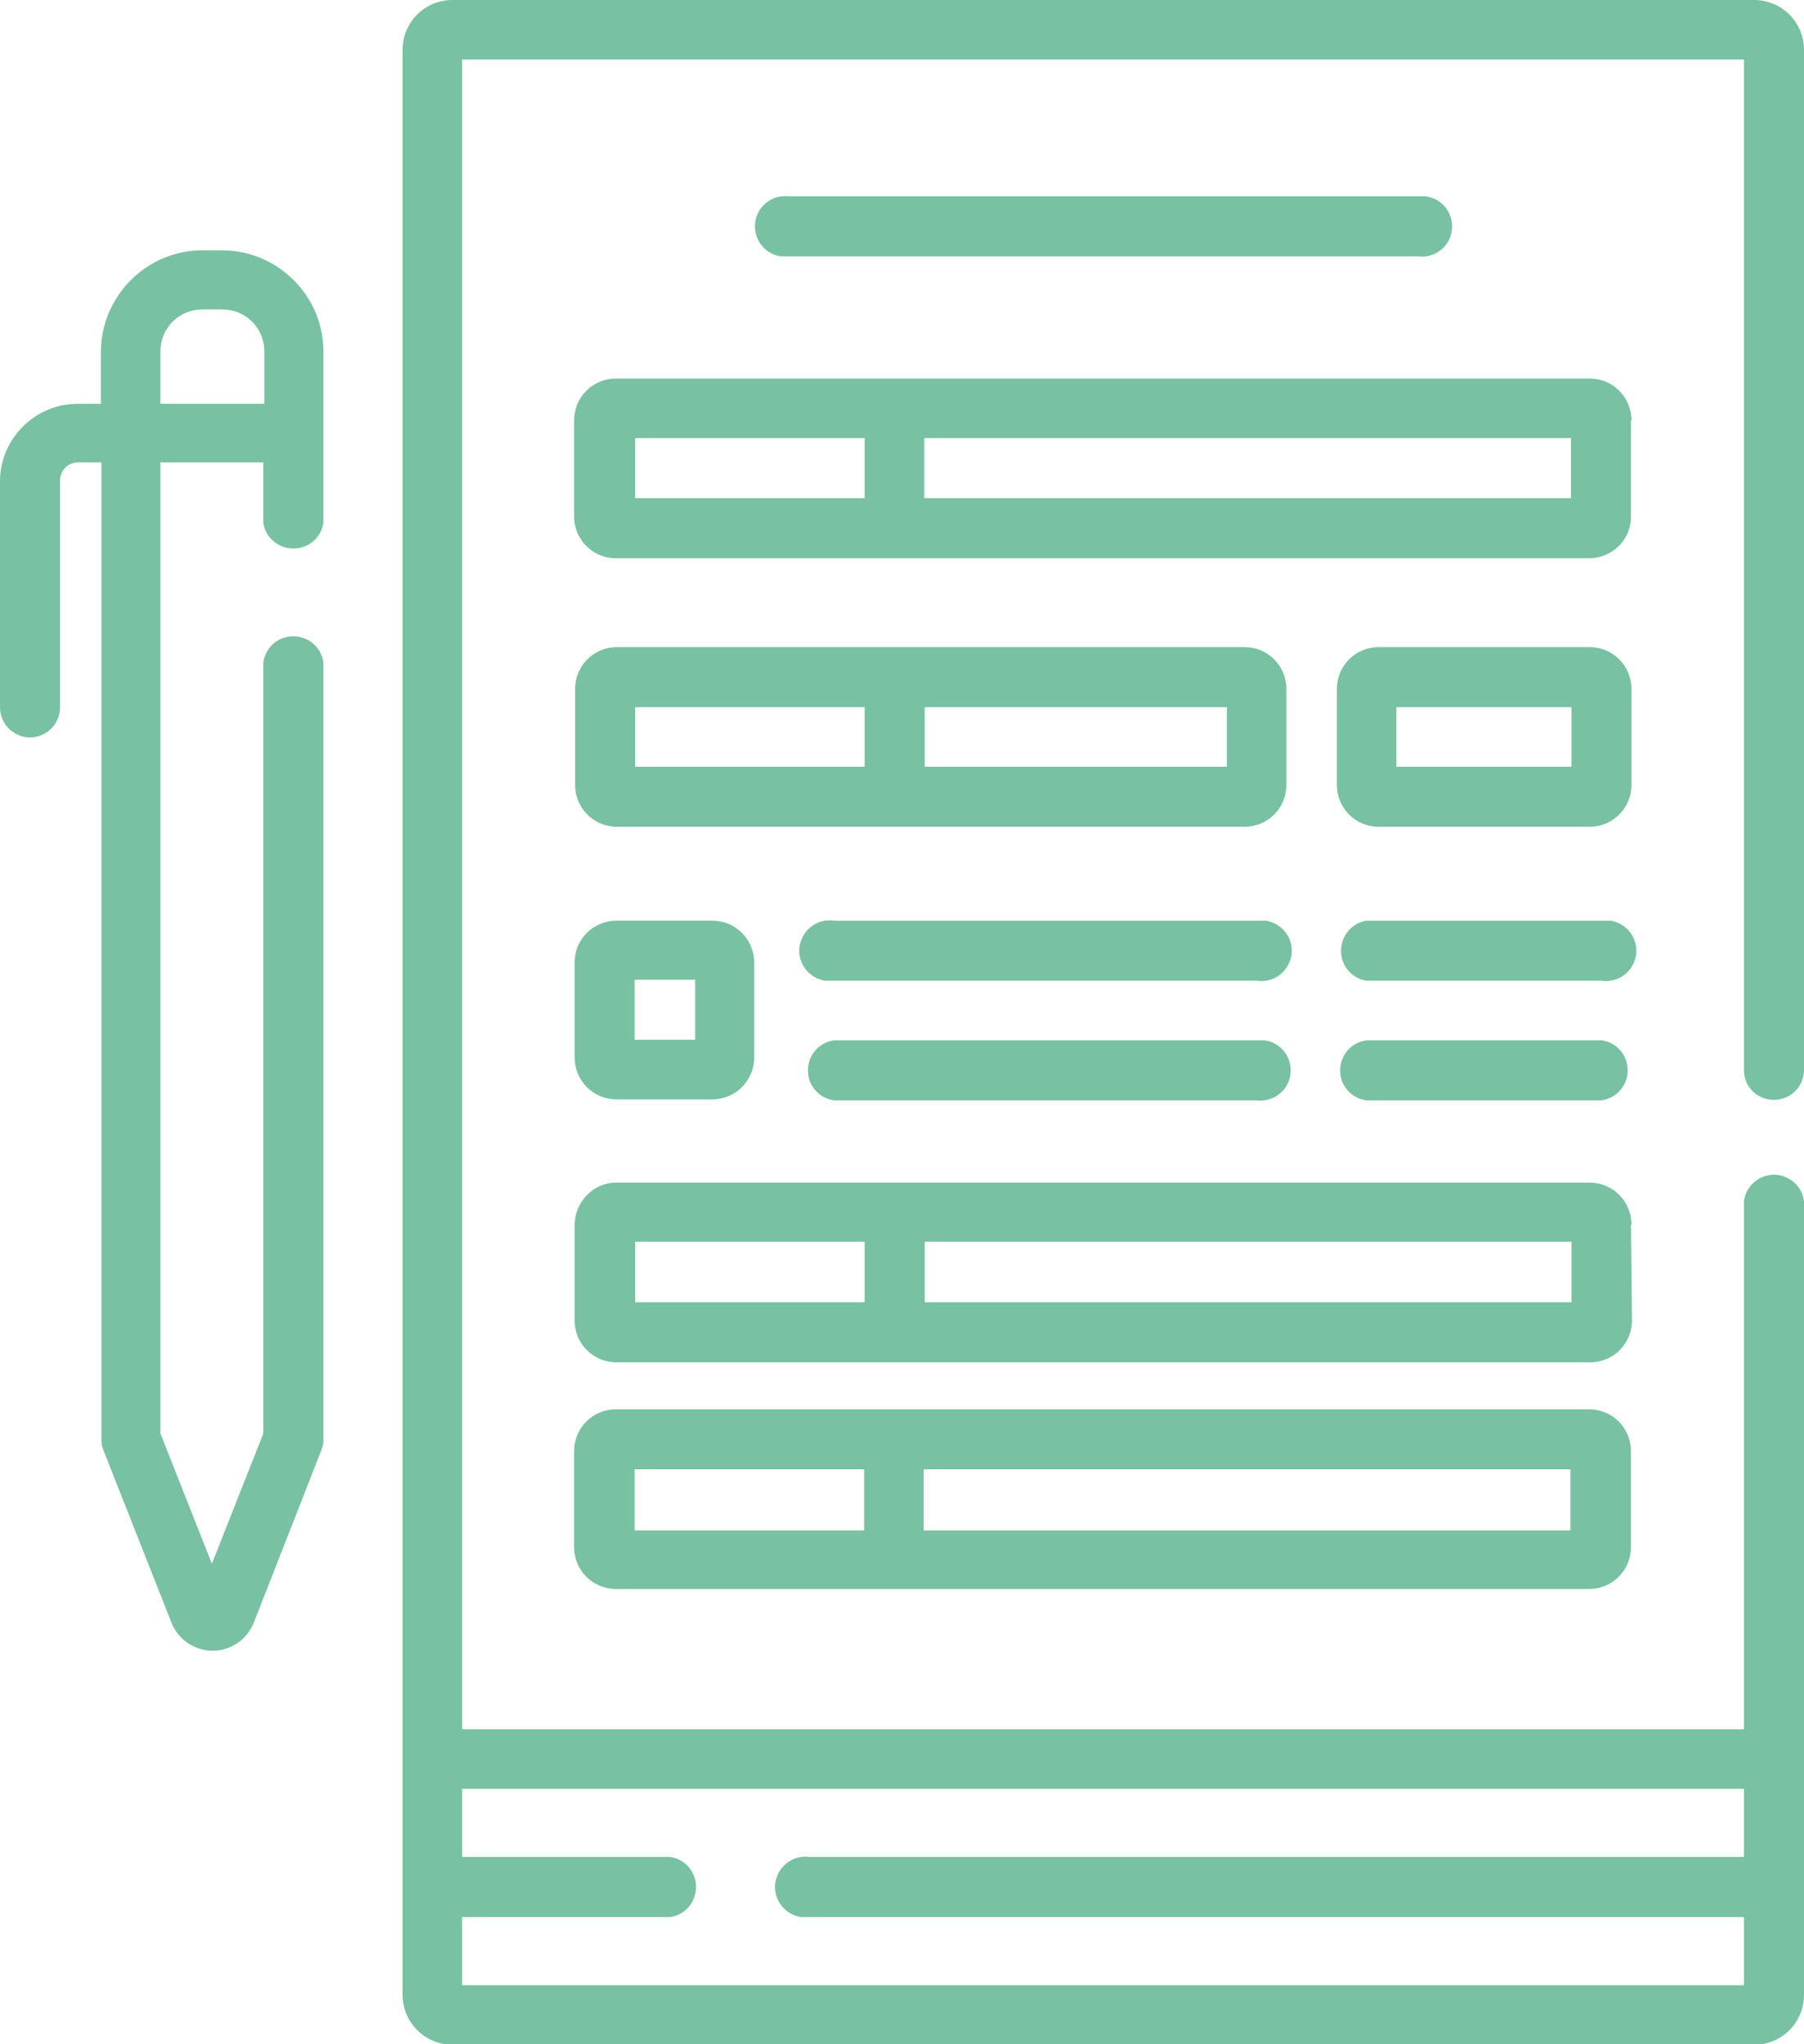 <?xml version="1.0" encoding="UTF-8"?><svg id="Calque_2" xmlns="http://www.w3.org/2000/svg" viewBox="0 0 35.76 40.5"><defs><style>.cls-1{fill:#78c1a3;}</style></defs><g id="Calque_1-2"><g id="Calque_2-2"><g id="Calque_1-3"><g id="administration"><g id="Groupe_82"><g id="Groupe_81"><path id="Tracé_835" class="cls-1" d="m35.16,21.79c.33,0,.59-.25.6-.58,0,0,0,0,0-.01h0V.99C35.76.44,35.32,0,34.77,0c0,0,0,0,0,0H8.97c-.55,0-.99.44-.99.99v38.53c0,.55.45.99.99.99h25.8c.55,0,.99-.44.99-.99v-15.55c.05-.33-.17-.63-.5-.69-.33-.05-.63.17-.69.5,0,.06,0,.13,0,.19v10.29H9.16V1.18h25.41v20.02c0,.33.26.59.59.59h0Zm-.59,13.65v1.35h-18.51c-.33-.05-.63.17-.69.5-.05.33.17.63.5.69.06,0,.13,0,.19,0h18.51v1.35H9.16v-1.35h4.13c.33-.05.55-.36.5-.69-.04-.26-.24-.46-.5-.5h-4.13v-1.35h25.41Z"/><path id="Tracé_836" class="cls-1" d="m28.11,5.08c.33.04.63-.19.67-.52.04-.33-.19-.63-.52-.67-.05,0-.1,0-.15,0h-12.47c-.33-.04-.63.19-.67.52s.19.63.52.67c.05,0,.1,0,.15,0h12.47Z"/><path id="Tracé_837" class="cls-1" d="m32.34,8.33c0-.46-.37-.83-.82-.83,0,0,0,0-.01,0H12.21c-.46,0-.83.37-.83.83h0v1.9c0,.46.37.83.83.83h19.29c.46,0,.83-.37.83-.82,0,0,0,0,0-.01v-1.9Zm-15.2,1.54h-4.55v-1.19h4.55v1.19Zm14.01,0h-12.83v-1.19h12.82v1.19Z"/><path id="Tracé_838" class="cls-1" d="m25.5,13.65c0-.46-.37-.83-.83-.83h-12.44c-.46,0-.83.37-.83.83v1.9c0,.46.37.83.83.83h12.44c.46,0,.83-.37.83-.83v-1.9Zm-8.36,1.54h-4.55v-1.18h4.55v1.18Zm7.17,0h-5.98v-1.18h5.99v1.18Z"/><path id="Tracé_839" class="cls-1" d="m32.34,13.65c0-.46-.37-.83-.83-.83,0,0,0,0,0,0h-4.18c-.46,0-.83.37-.83.83v1.9c0,.46.37.83.83.83h4.18c.46,0,.83-.37.83-.83h0s0-1.9,0-1.9Zm-1.19,1.54h-3.47v-1.18h3.47v1.18Z"/><path id="Tracé_840" class="cls-1" d="m32.34,24.26c0-.46-.37-.83-.83-.83,0,0,0,0,0,0H12.21c-.45,0-.81.38-.82.83v1.9c0,.46.37.83.83.83h19.3c.46,0,.83-.37.83-.83h0l-.02-1.9Zm-15.2,1.54h-4.55v-1.2h4.55v1.2Zm14.01,0h-12.82v-1.2h12.82v1.2Z"/><path id="Tracé_841" class="cls-1" d="m31.5,27.92H12.21c-.46,0-.83.37-.83.83h0v1.9c0,.46.37.83.83.83h19.29c.46,0,.83-.37.83-.83h0v-1.9c0-.46-.37-.83-.83-.83h0Zm-14.37,2.4h-4.55v-1.21h4.55v1.21Zm14.01,0h-12.83v-1.21h12.82v1.21Z"/><path id="Tracé_842" class="cls-1" d="m11.39,20.95c0,.46.37.83.83.83h1.9c.46,0,.83-.37.83-.83v-1.88c0-.46-.37-.83-.83-.83h-1.9c-.46,0-.83.37-.83.83v1.88Zm1.19-1.54h1.2v1.19h-1.2v-1.19Z"/><path id="Tracé_843" class="cls-1" d="m24.91,18.24h-8.37c-.33-.05-.63.17-.69.5-.05.33.17.63.5.69.06,0,.13,0,.19,0h8.37c.33.05.63-.17.69-.5.05-.33-.17-.63-.5-.69-.06,0-.13,0-.19,0Z"/><path id="Tracé_844" class="cls-1" d="m24.91,20.61h-8.37c-.33.04-.56.34-.52.67.03.27.25.49.52.52h8.37c.33.04.63-.19.67-.52.04-.33-.19-.63-.52-.67-.05,0-.1,0-.15,0Z"/><path id="Tracé_845" class="cls-1" d="m31.74,18.24h-4.65c-.33.05-.55.36-.5.69.04.26.24.46.5.5h4.65c.33.05.63-.17.69-.5.05-.33-.17-.63-.5-.69-.06,0-.13,0-.19,0h0Z"/><path id="Tracé_846" class="cls-1" d="m31.74,20.61h-4.65c-.33.04-.56.34-.52.67.03.27.25.49.52.52h4.65c.33-.04.56-.34.52-.67-.03-.27-.25-.49-.52-.52Z"/><path id="Tracé_847" class="cls-1" d="m4.41,4.96h-.4c-1.11,0-2.01.91-2.01,2.02v1.02h-.46c-.84,0-1.53.68-1.54,1.52H0v4.47c-.01.33.24.6.57.62.33.01.6-.24.62-.57,0-.02,0-.03,0-.05v-4.47c0-.2.16-.36.36-.36h.46v19.35c0,.08.01.15.04.22l1.35,3.42c.18.45.69.67,1.14.49,0,0,0,0,0,0,.23-.09.4-.27.49-.49l1.34-3.42c.03-.07.04-.14.04-.22v-15.38c-.04-.33-.34-.56-.67-.52-.27.03-.49.25-.52.52v15.27l-1.02,2.58-1.02-2.58V9.16h2.04v1.2c.05.33.36.55.69.5.26-.04.46-.24.5-.5v-3.4c0-1.1-.9-1.99-1.99-2Zm.83,3.04h-2.06v-1.04c0-.46.37-.83.83-.83h.4c.46,0,.83.37.83.83v1.04Z"/></g></g></g></g></g></g></svg>
